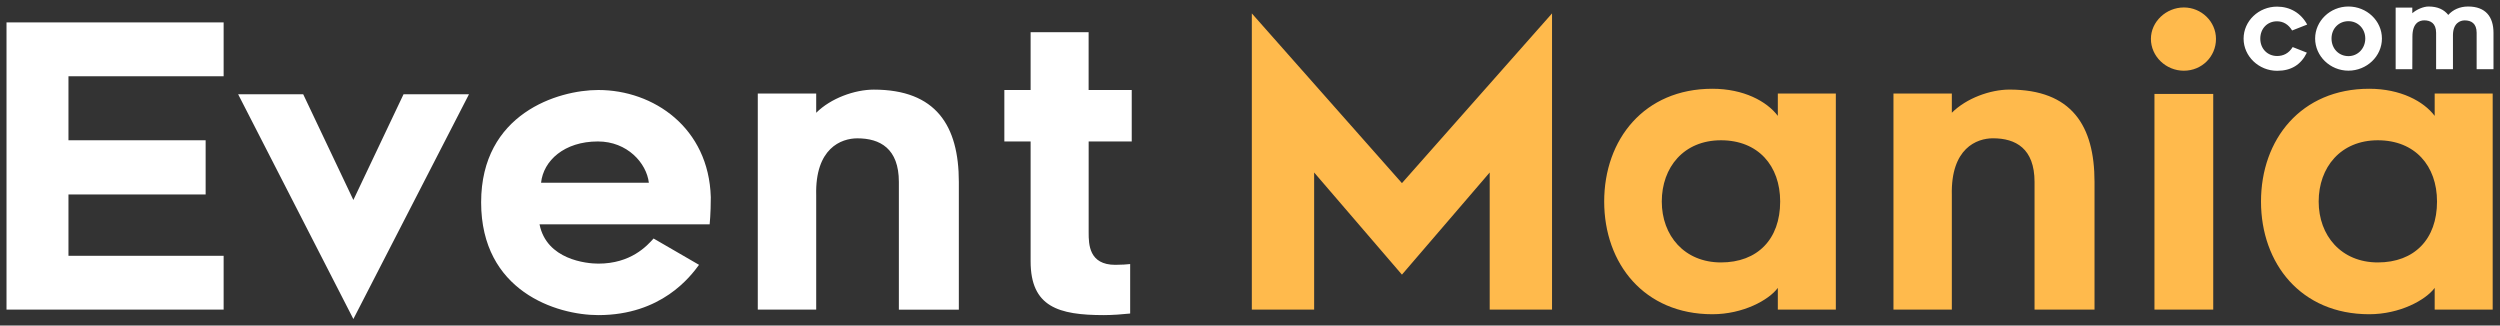 <svg width="192" height="25" viewBox="0 0 192 25" fill="none" xmlns="http://www.w3.org/2000/svg">
<rect x="0" y="0" width="192" height="25" fill="#333333" stroke="none"/>
<g clip-path="url(#clip0_2008_679)">
<path d="M83.606 10.864H86.917V6.912H83.606V2.475H79.151V6.912H77.134V10.864H79.151V20.067C79.151 23.567 81.288 24.2 84.78 24.2C85.411 24.2 86.254 24.139 86.797 24.079V20.279C86.526 20.307 86.166 20.339 85.654 20.339C83.637 20.339 83.609 18.769 83.609 17.864V10.864H83.606ZM67.11 6.883C65.636 6.883 63.798 7.548 62.684 8.662V7.184H58.198V23.779H62.684V14.997C62.592 11.377 64.61 10.624 65.844 10.624C67.59 10.624 69.033 11.408 69.033 13.975V23.782H73.639V13.975C73.639 9.658 71.893 6.883 67.107 6.883H67.11ZM45.92 10.864C48.177 10.864 49.652 12.522 49.832 14.032H41.554C41.734 12.342 43.331 10.864 45.917 10.864H45.92ZM45.952 24.2C50.798 24.2 53.023 21.244 53.686 20.339L50.195 18.317C49.683 18.889 48.449 20.247 45.952 20.247C45.049 20.247 41.977 19.946 41.437 17.231H54.501C54.501 17.231 54.589 16.418 54.589 15.149C54.441 9.81 50.195 6.912 45.952 6.912C42.852 6.912 36.951 8.722 36.951 15.541C36.951 22.361 42.731 24.2 45.952 24.2ZM27.139 24.5L36.017 7.241H30.991L27.139 15.358L23.287 7.241H18.29L27.139 24.5ZM5.258 5.855H17.175V1.722H0.5V23.779H17.175V19.646H5.258V14.937H15.793V10.772H5.258V5.855Z" fill="white"/>
<path d="M187.163 15.478C187.163 18.377 185.417 20.155 182.617 20.155C179.817 20.155 178.074 18.105 178.074 15.478C178.074 12.852 179.76 10.773 182.617 10.773C185.474 10.773 187.163 12.735 187.163 15.478ZM186.983 23.776H191.438V7.181H186.983V8.899C186.14 7.782 184.363 6.817 181.954 6.817C176.717 6.817 173.645 10.709 173.645 15.475C173.645 20.241 176.713 24.133 181.954 24.133C184.303 24.133 186.289 23.048 186.983 22.111V23.769V23.776ZM165.462 23.776H169.976V7.212H165.462V23.776ZM170.188 2.988C170.188 1.662 169.073 0.573 167.719 0.573C166.365 0.573 165.19 1.659 165.19 2.988C165.19 4.317 166.333 5.431 167.719 5.431C169.105 5.431 170.188 4.345 170.188 2.988ZM154.327 6.88C152.849 6.88 151.015 7.545 149.901 8.659V7.181H145.418V23.776H149.901V14.994C149.809 11.374 151.827 10.621 153.061 10.621C154.807 10.621 156.253 11.405 156.253 13.972V23.779H160.859V13.972C160.859 9.656 159.113 6.88 154.327 6.88ZM136.717 15.478C136.717 18.377 134.971 20.155 132.171 20.155C129.371 20.155 127.625 18.105 127.625 15.478C127.625 12.852 129.311 10.773 132.171 10.773C135.031 10.773 136.717 12.735 136.717 15.478ZM136.537 23.776H140.992V7.181H136.537V8.899C135.694 7.782 133.917 6.817 131.511 6.817C126.274 6.817 123.202 10.709 123.202 15.475C123.202 20.241 126.27 24.133 131.511 24.133C133.857 24.133 135.846 23.048 136.537 22.111V23.769V23.776ZM119.196 1.029L107.669 14.064L96.14 1.029V23.779H100.926V13.247L107.669 21.092L114.409 13.247V23.779H119.196V1.029Z" fill="#FFBA4C"/>
<path d="M189.546 0.5C188.911 0.5 188.378 0.75 188.027 1.146C187.702 0.741 187.229 0.5 186.509 0.5C186.124 0.5 185.59 0.725 185.265 1.016V0.585H183.986V5.313H185.265L185.274 2.81C185.274 1.778 185.789 1.563 186.184 1.563C186.663 1.563 187.093 1.788 187.093 2.519V5.313H188.387V2.684C188.397 1.782 188.937 1.566 189.287 1.566C189.786 1.566 190.206 1.791 190.206 2.522V5.316H191.5V2.522C191.5 1.291 190.9 0.5 189.546 0.5ZM180.359 1.627C181.088 1.627 181.653 2.203 181.653 2.959C181.653 3.715 181.088 4.31 180.359 4.31C179.63 4.31 179.061 3.744 179.061 2.959C179.061 2.174 179.636 1.627 180.359 1.627ZM180.359 5.427C181.764 5.427 182.932 4.326 182.932 2.959C182.932 1.592 181.764 0.5 180.359 0.5C178.954 0.5 177.802 1.611 177.802 2.959C177.802 4.307 178.951 5.427 180.359 5.427ZM174.885 5.437C175.964 5.437 176.713 4.972 177.167 4.044L176.078 3.614C175.778 4.104 175.349 4.301 174.885 4.301C174.14 4.301 173.59 3.741 173.59 2.968C173.59 2.196 174.13 1.636 174.875 1.636C175.339 1.636 175.753 1.867 176.034 2.342L177.192 1.886C176.713 1 175.873 0.509 174.875 0.509C173.467 0.509 172.308 1.611 172.308 2.968C172.308 4.326 173.477 5.437 174.881 5.437H174.885Z" fill="white"/>
</g>
<defs>
<clipPath id="clip0_2008_679">
<rect width="191" height="24" fill="white" transform="translate(0.5 0.5)"/>
</clipPath>
</defs>
</svg>
